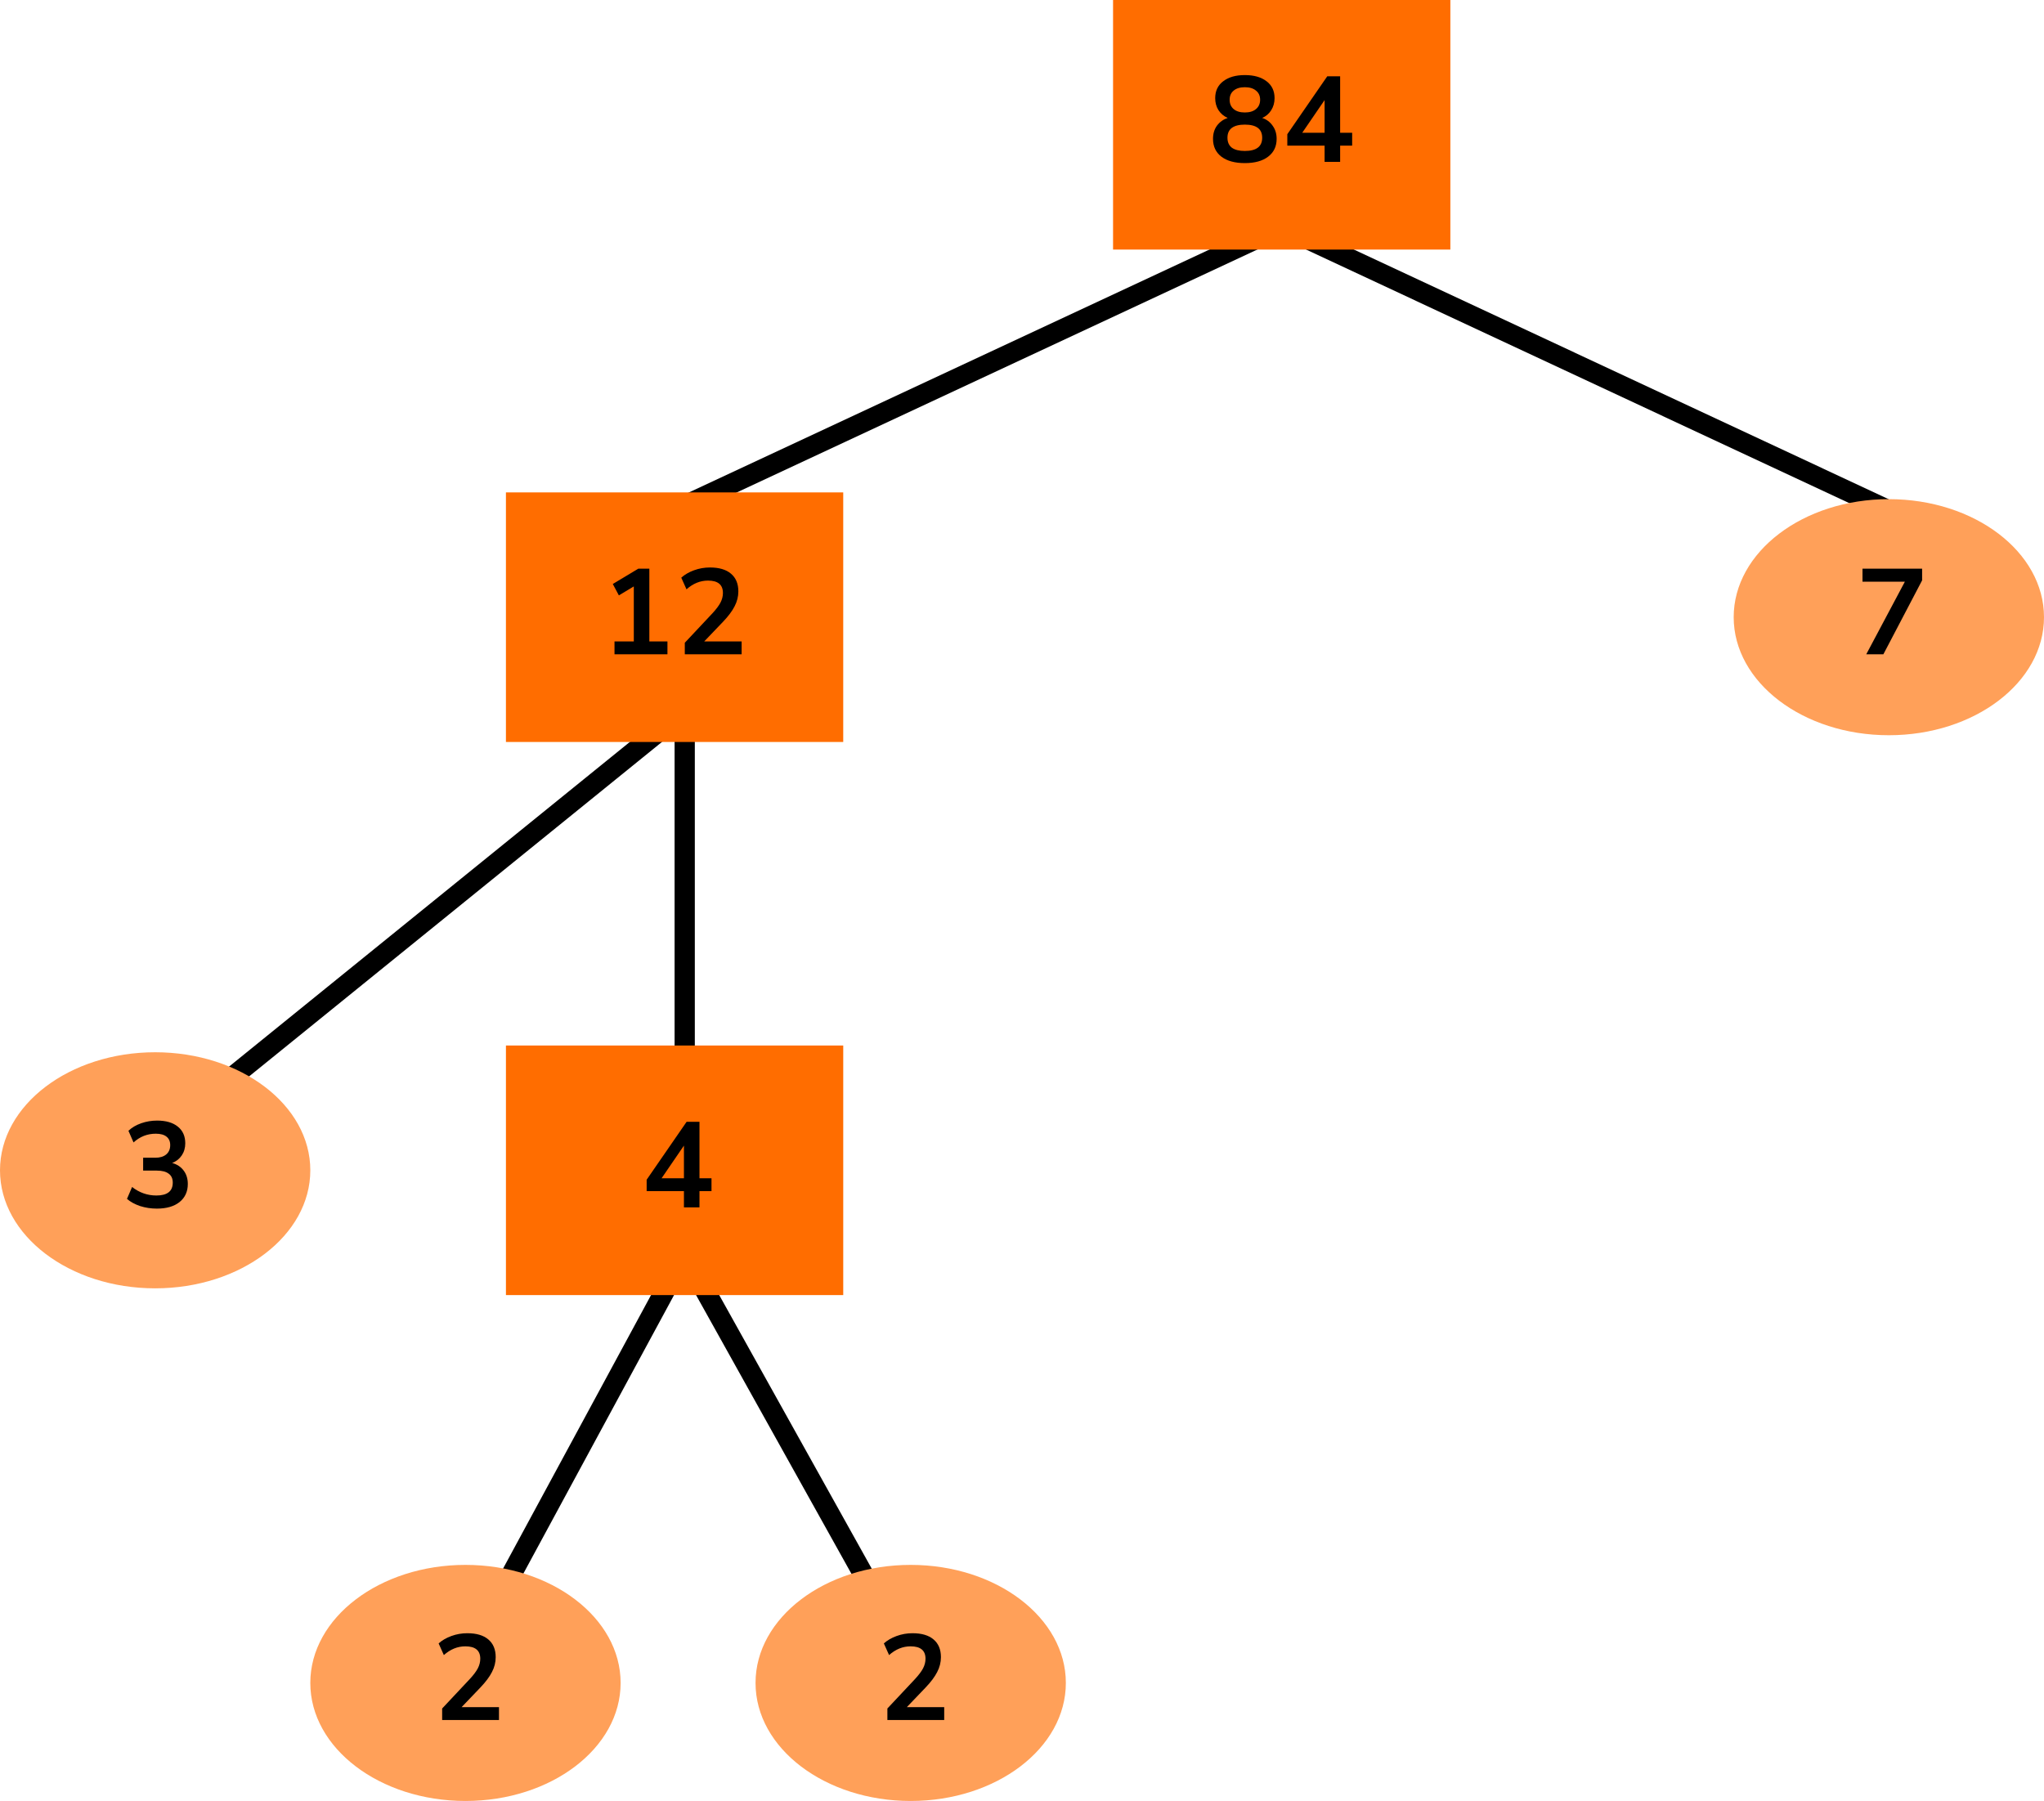 <?xml version="1.0" encoding="UTF-8"?> <svg xmlns="http://www.w3.org/2000/svg" width="303" height="267" viewBox="0 0 303 267" fill="none"><line x1="190.634" y1="33.359" x2="100.634" y2="75.359" stroke="black" stroke-width="3"></line><line y1="-1.5" x2="99.318" y2="-1.5" transform="matrix(0.906 0.423 0.423 -0.906 190 32)" stroke="black" stroke-width="3"></line><line x1="102.944" y1="104.166" x2="23.944" y2="168.166" stroke="black" stroke-width="3"></line><line x1="101.5" y1="90" x2="101.5" y2="170" stroke="black" stroke-width="3"></line><path d="M102 185L69 246" stroke="black" stroke-width="3"></path><path d="M101 185L135 246" stroke="black" stroke-width="3"></path><rect x="164.999" width="50" height="37" fill="#FF6D00"></rect><path d="M184.531 24.18C183.055 24.18 181.897 23.862 181.057 23.226C180.229 22.59 179.815 21.708 179.815 20.58C179.815 19.812 180.013 19.158 180.409 18.618C180.817 18.078 181.345 17.7 181.993 17.484C181.417 17.232 180.961 16.848 180.625 16.332C180.301 15.816 180.139 15.222 180.139 14.55C180.139 13.482 180.535 12.648 181.327 12.048C182.119 11.436 183.187 11.13 184.531 11.13C185.887 11.13 186.961 11.436 187.753 12.048C188.545 12.648 188.941 13.482 188.941 14.55C188.941 15.222 188.773 15.822 188.437 16.35C188.113 16.866 187.669 17.244 187.105 17.484C187.753 17.7 188.269 18.084 188.653 18.636C189.049 19.176 189.247 19.824 189.247 20.58C189.247 21.708 188.827 22.59 187.987 23.226C187.159 23.862 186.007 24.18 184.531 24.18ZM184.531 16.674C185.239 16.674 185.791 16.506 186.187 16.17C186.595 15.834 186.799 15.372 186.799 14.784C186.799 14.208 186.595 13.758 186.187 13.434C185.791 13.098 185.239 12.93 184.531 12.93C183.823 12.93 183.271 13.098 182.875 13.434C182.479 13.758 182.281 14.208 182.281 14.784C182.281 15.372 182.479 15.834 182.875 16.17C183.271 16.506 183.823 16.674 184.531 16.674ZM184.531 22.38C186.247 22.38 187.105 21.726 187.105 20.418C187.105 19.122 186.247 18.474 184.531 18.474C183.691 18.474 183.049 18.636 182.605 18.96C182.173 19.284 181.957 19.77 181.957 20.418C181.957 21.066 182.173 21.558 182.605 21.894C183.049 22.218 183.691 22.38 184.531 22.38ZM196.356 24V21.588H190.83V19.896L196.752 11.31H198.66V19.68H200.442V21.588H198.66V24H196.356ZM196.356 19.68V14.838L193.044 19.68H196.356Z" fill="black"></path><rect x="74.999" y="73" width="50" height="37" fill="#FF6D00"></rect><path d="M91.093 97V95.092H93.955V86.938L91.741 88.27L90.841 86.578L94.621 84.31H96.259V95.092H98.941V97H91.093ZM101.514 97V95.29L105.618 90.916C106.17 90.316 106.566 89.788 106.806 89.332C107.046 88.864 107.166 88.39 107.166 87.91C107.166 86.686 106.428 86.074 104.952 86.074C103.8 86.074 102.738 86.506 101.766 87.37L100.992 85.642C101.496 85.186 102.126 84.82 102.882 84.544C103.638 84.268 104.424 84.13 105.24 84.13C106.596 84.13 107.634 84.436 108.354 85.048C109.086 85.66 109.452 86.536 109.452 87.676C109.452 88.444 109.266 89.182 108.894 89.89C108.534 90.598 107.964 91.36 107.184 92.176L104.394 95.092H109.938V97H101.514Z" fill="black"></path><ellipse cx="280" cy="91.5" rx="23" ry="17.5" fill="#FFA059"></ellipse><path d="M276.652 97L282.376 86.236H276.094V84.31H284.932V86.038L279.19 97H276.652Z" fill="black"></path><ellipse cx="23" cy="173.5" rx="23" ry="17.5" fill="#FFA059"></ellipse><path d="M23.252 179.18C22.387 179.18 21.559 179.054 20.767 178.802C19.988 178.538 19.34 178.184 18.823 177.74L19.579 175.976C20.66 176.816 21.86 177.236 23.18 177.236C24.799 177.236 25.61 176.6 25.61 175.328C25.61 174.728 25.405 174.284 24.997 173.996C24.602 173.696 24.02 173.546 23.252 173.546H21.218V171.638H23.035C23.707 171.638 24.241 171.476 24.637 171.152C25.034 170.816 25.232 170.354 25.232 169.766C25.232 169.214 25.046 168.794 24.674 168.506C24.314 168.218 23.785 168.074 23.09 168.074C21.841 168.074 20.744 168.506 19.796 169.37L19.04 167.642C19.544 167.162 20.174 166.79 20.93 166.526C21.686 166.262 22.471 166.13 23.288 166.13C24.608 166.13 25.634 166.43 26.366 167.03C27.098 167.618 27.463 168.44 27.463 169.496C27.463 170.18 27.29 170.78 26.942 171.296C26.593 171.812 26.119 172.184 25.52 172.412C26.252 172.616 26.822 172.994 27.23 173.546C27.637 174.086 27.841 174.746 27.841 175.526C27.841 176.654 27.433 177.548 26.617 178.208C25.802 178.856 24.68 179.18 23.252 179.18Z" fill="black"></path><rect x="75" y="155" width="50" height="37" fill="#FF6D00"></rect><path d="M101.386 179V176.588H95.859V174.896L101.782 166.31H103.69V174.68H105.472V176.588H103.69V179H101.386ZM101.386 174.68V169.838L98.073 174.68H101.386Z" fill="black"></path><ellipse cx="135" cy="249.5" rx="23" ry="17.5" fill="#FFA059"></ellipse><path d="M131.544 255V253.29L135.648 248.916C136.2 248.316 136.596 247.788 136.836 247.332C137.076 246.864 137.196 246.39 137.196 245.91C137.196 244.686 136.458 244.074 134.982 244.074C133.83 244.074 132.768 244.506 131.796 245.37L131.022 243.642C131.526 243.186 132.156 242.82 132.912 242.544C133.668 242.268 134.454 242.13 135.27 242.13C136.626 242.13 137.664 242.436 138.384 243.048C139.116 243.66 139.482 244.536 139.482 245.676C139.482 246.444 139.296 247.182 138.924 247.89C138.564 248.598 137.994 249.36 137.214 250.176L134.424 253.092H139.968V255H131.544Z" fill="black"></path><ellipse cx="69" cy="249.5" rx="23" ry="17.5" fill="#FFA059"></ellipse><path d="M65.543 255V253.29L69.647 248.916C70.2 248.316 70.596 247.788 70.835 247.332C71.076 246.864 71.195 246.39 71.195 245.91C71.195 244.686 70.457 244.074 68.981 244.074C67.829 244.074 66.767 244.506 65.796 245.37L65.022 243.642C65.525 243.186 66.156 242.82 66.912 242.544C67.668 242.268 68.454 242.13 69.269 242.13C70.626 242.13 71.663 242.436 72.383 243.048C73.115 243.66 73.481 244.536 73.481 245.676C73.481 246.444 73.296 247.182 72.924 247.89C72.564 248.598 71.993 249.36 71.213 250.176L68.424 253.092H73.968V255H65.543Z" fill="black"></path></svg> 